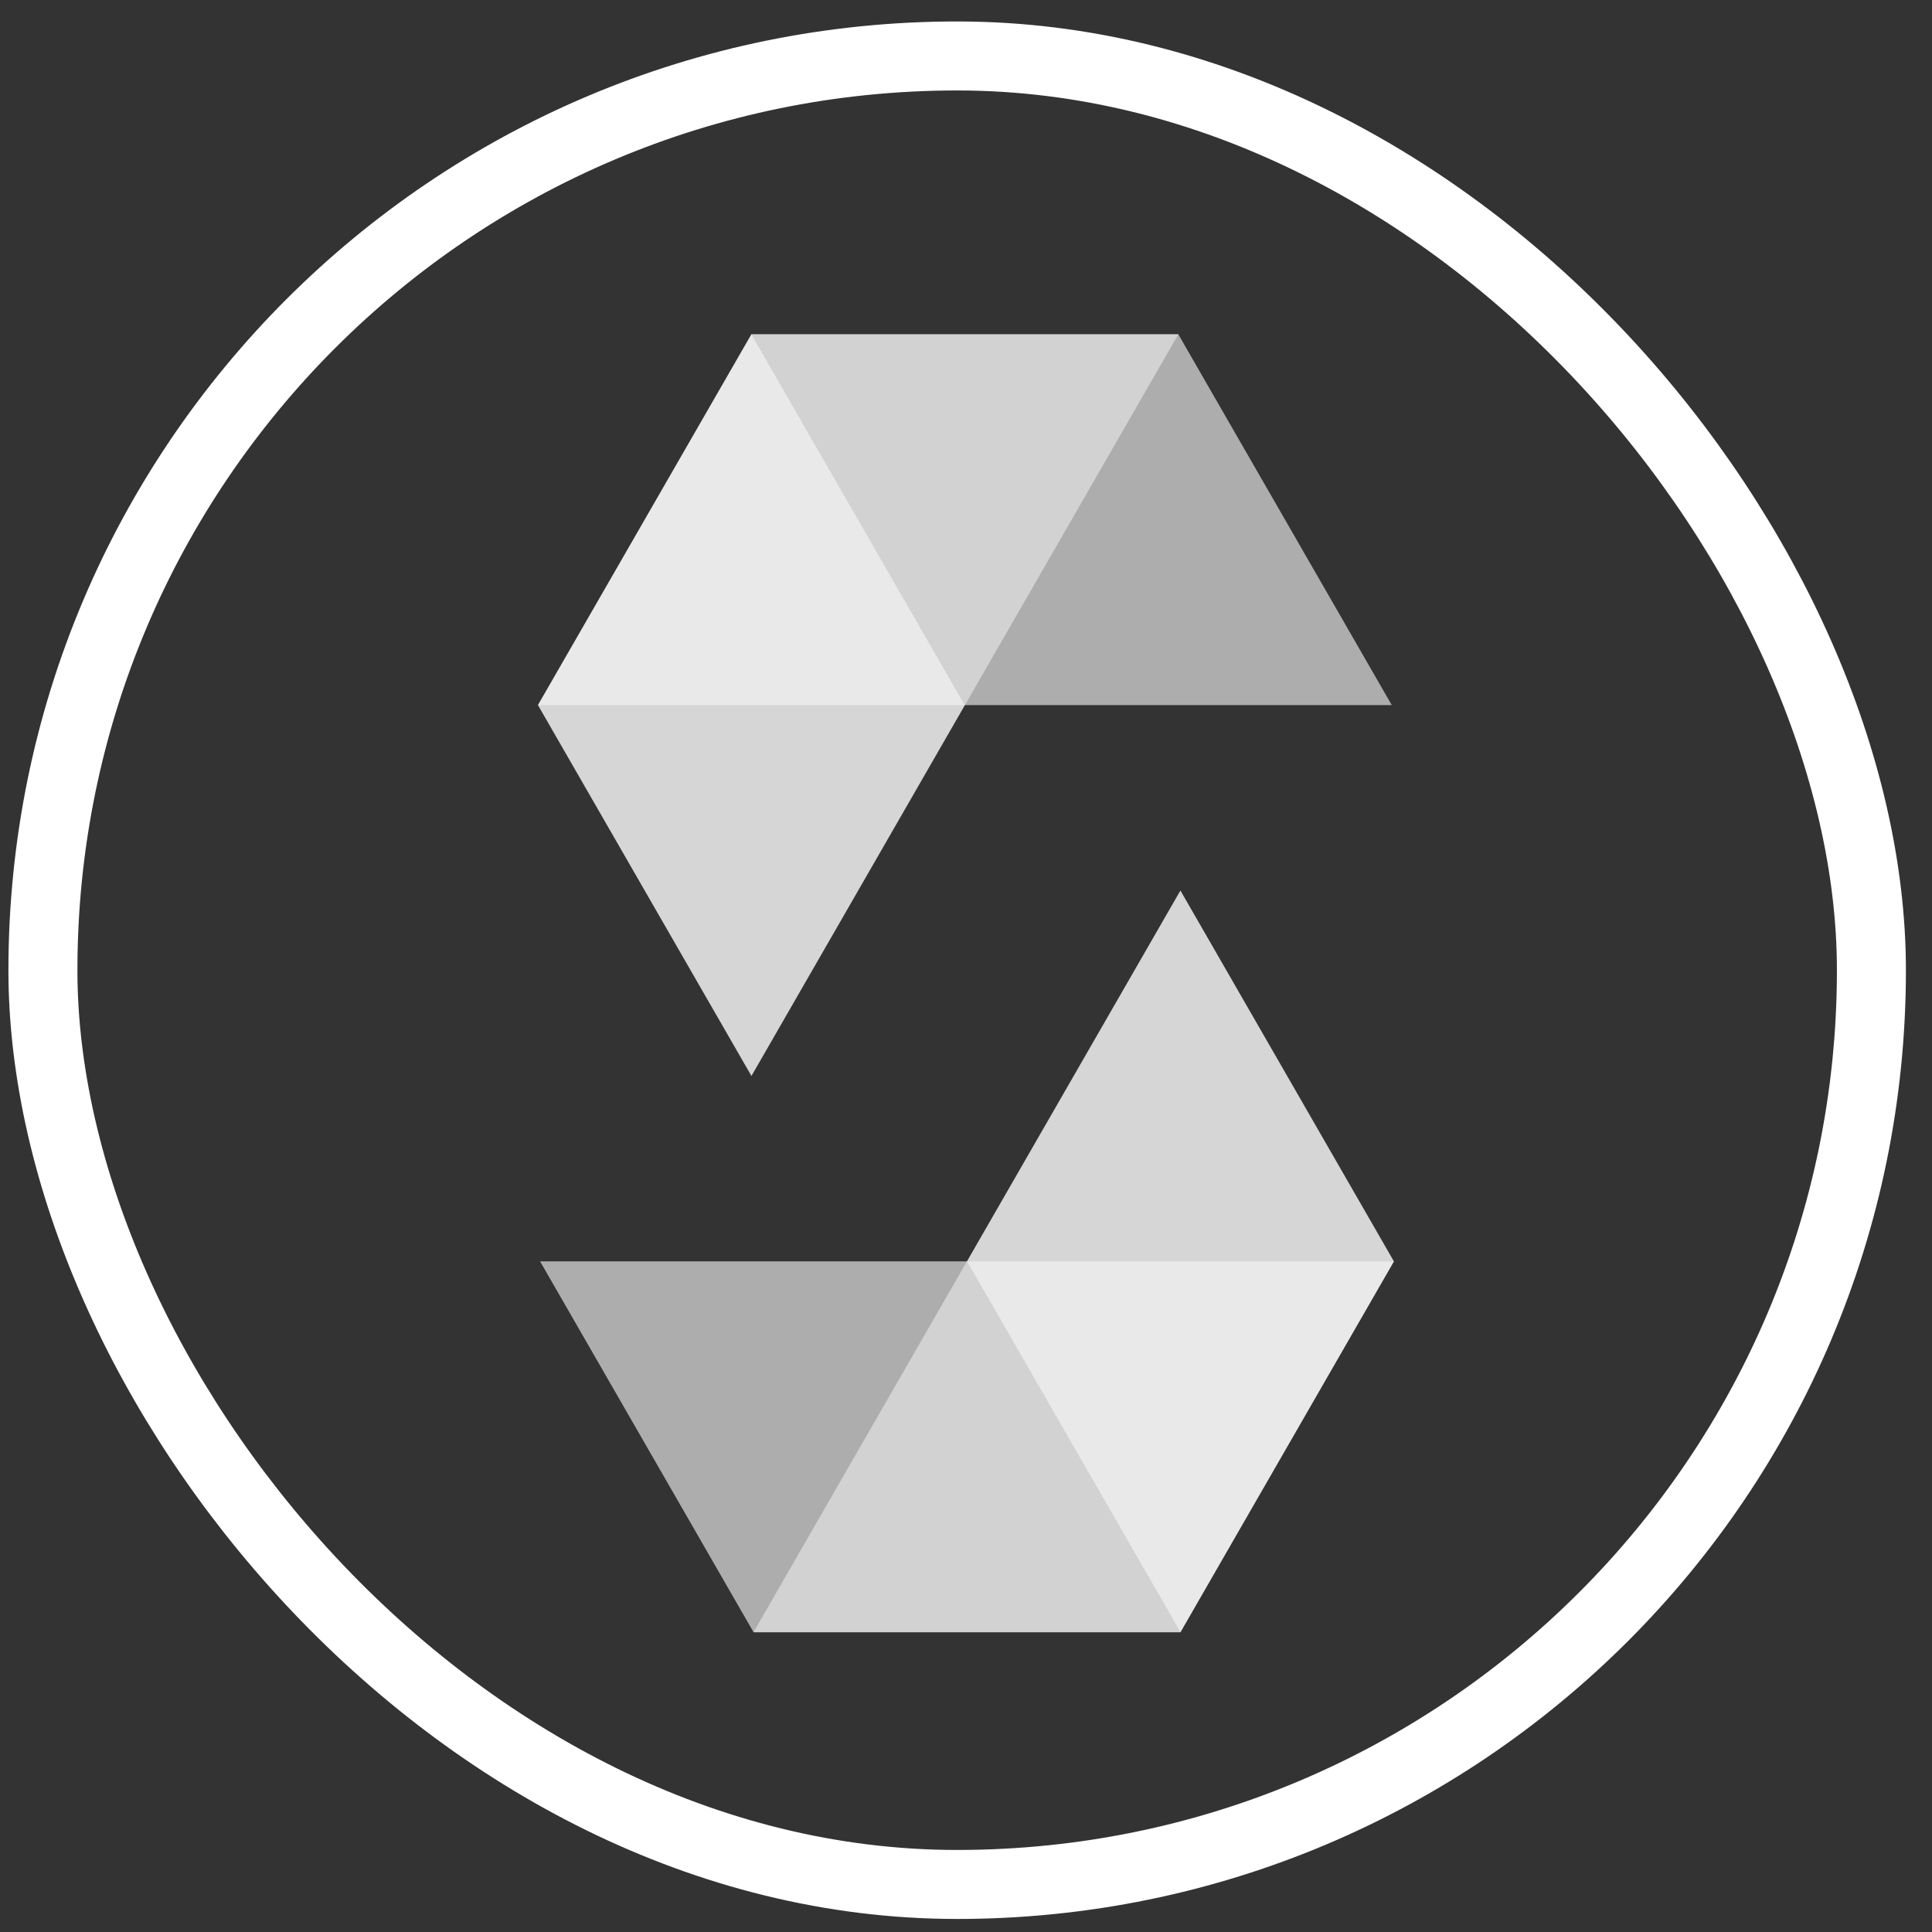 <?xml version="1.0" encoding="UTF-8"?> <svg xmlns="http://www.w3.org/2000/svg" width="56" height="56" viewBox="0 0 56 56" fill="none"><rect x="0" y="0" width="56" height="56" fill="#333333" stroke="none"/> <path opacity="0.45" d="M34.156 9.688L27.968 20.438L15.593 20.438L21.781 9.688L34.156 9.688Z" fill="white"></path> <path opacity="0.6" d="M27.966 20.438L40.341 20.438L34.153 9.688L21.778 9.688L27.966 20.438Z" fill="white"></path> <path opacity="0.8" d="M21.781 31.188L27.968 20.438L21.781 9.688L15.593 20.438L21.781 31.188Z" fill="white"></path> <path opacity="0.45" d="M21.84 47.312L28.027 36.562L40.403 36.562L34.215 47.312L21.84 47.312Z" fill="white"></path> <path opacity="0.6" d="M28.03 36.562L15.655 36.562L21.843 47.312L34.218 47.312L28.03 36.562Z" fill="white"></path> <path opacity="0.8" d="M34.215 25.812L28.027 36.562L34.215 47.312L40.403 36.562L34.215 25.812Z" fill="white"></path> <rect x="1.244" y="1.622" width="53" height="53" rx="26.5" stroke="white" stroke-width="2"></rect> </svg> 